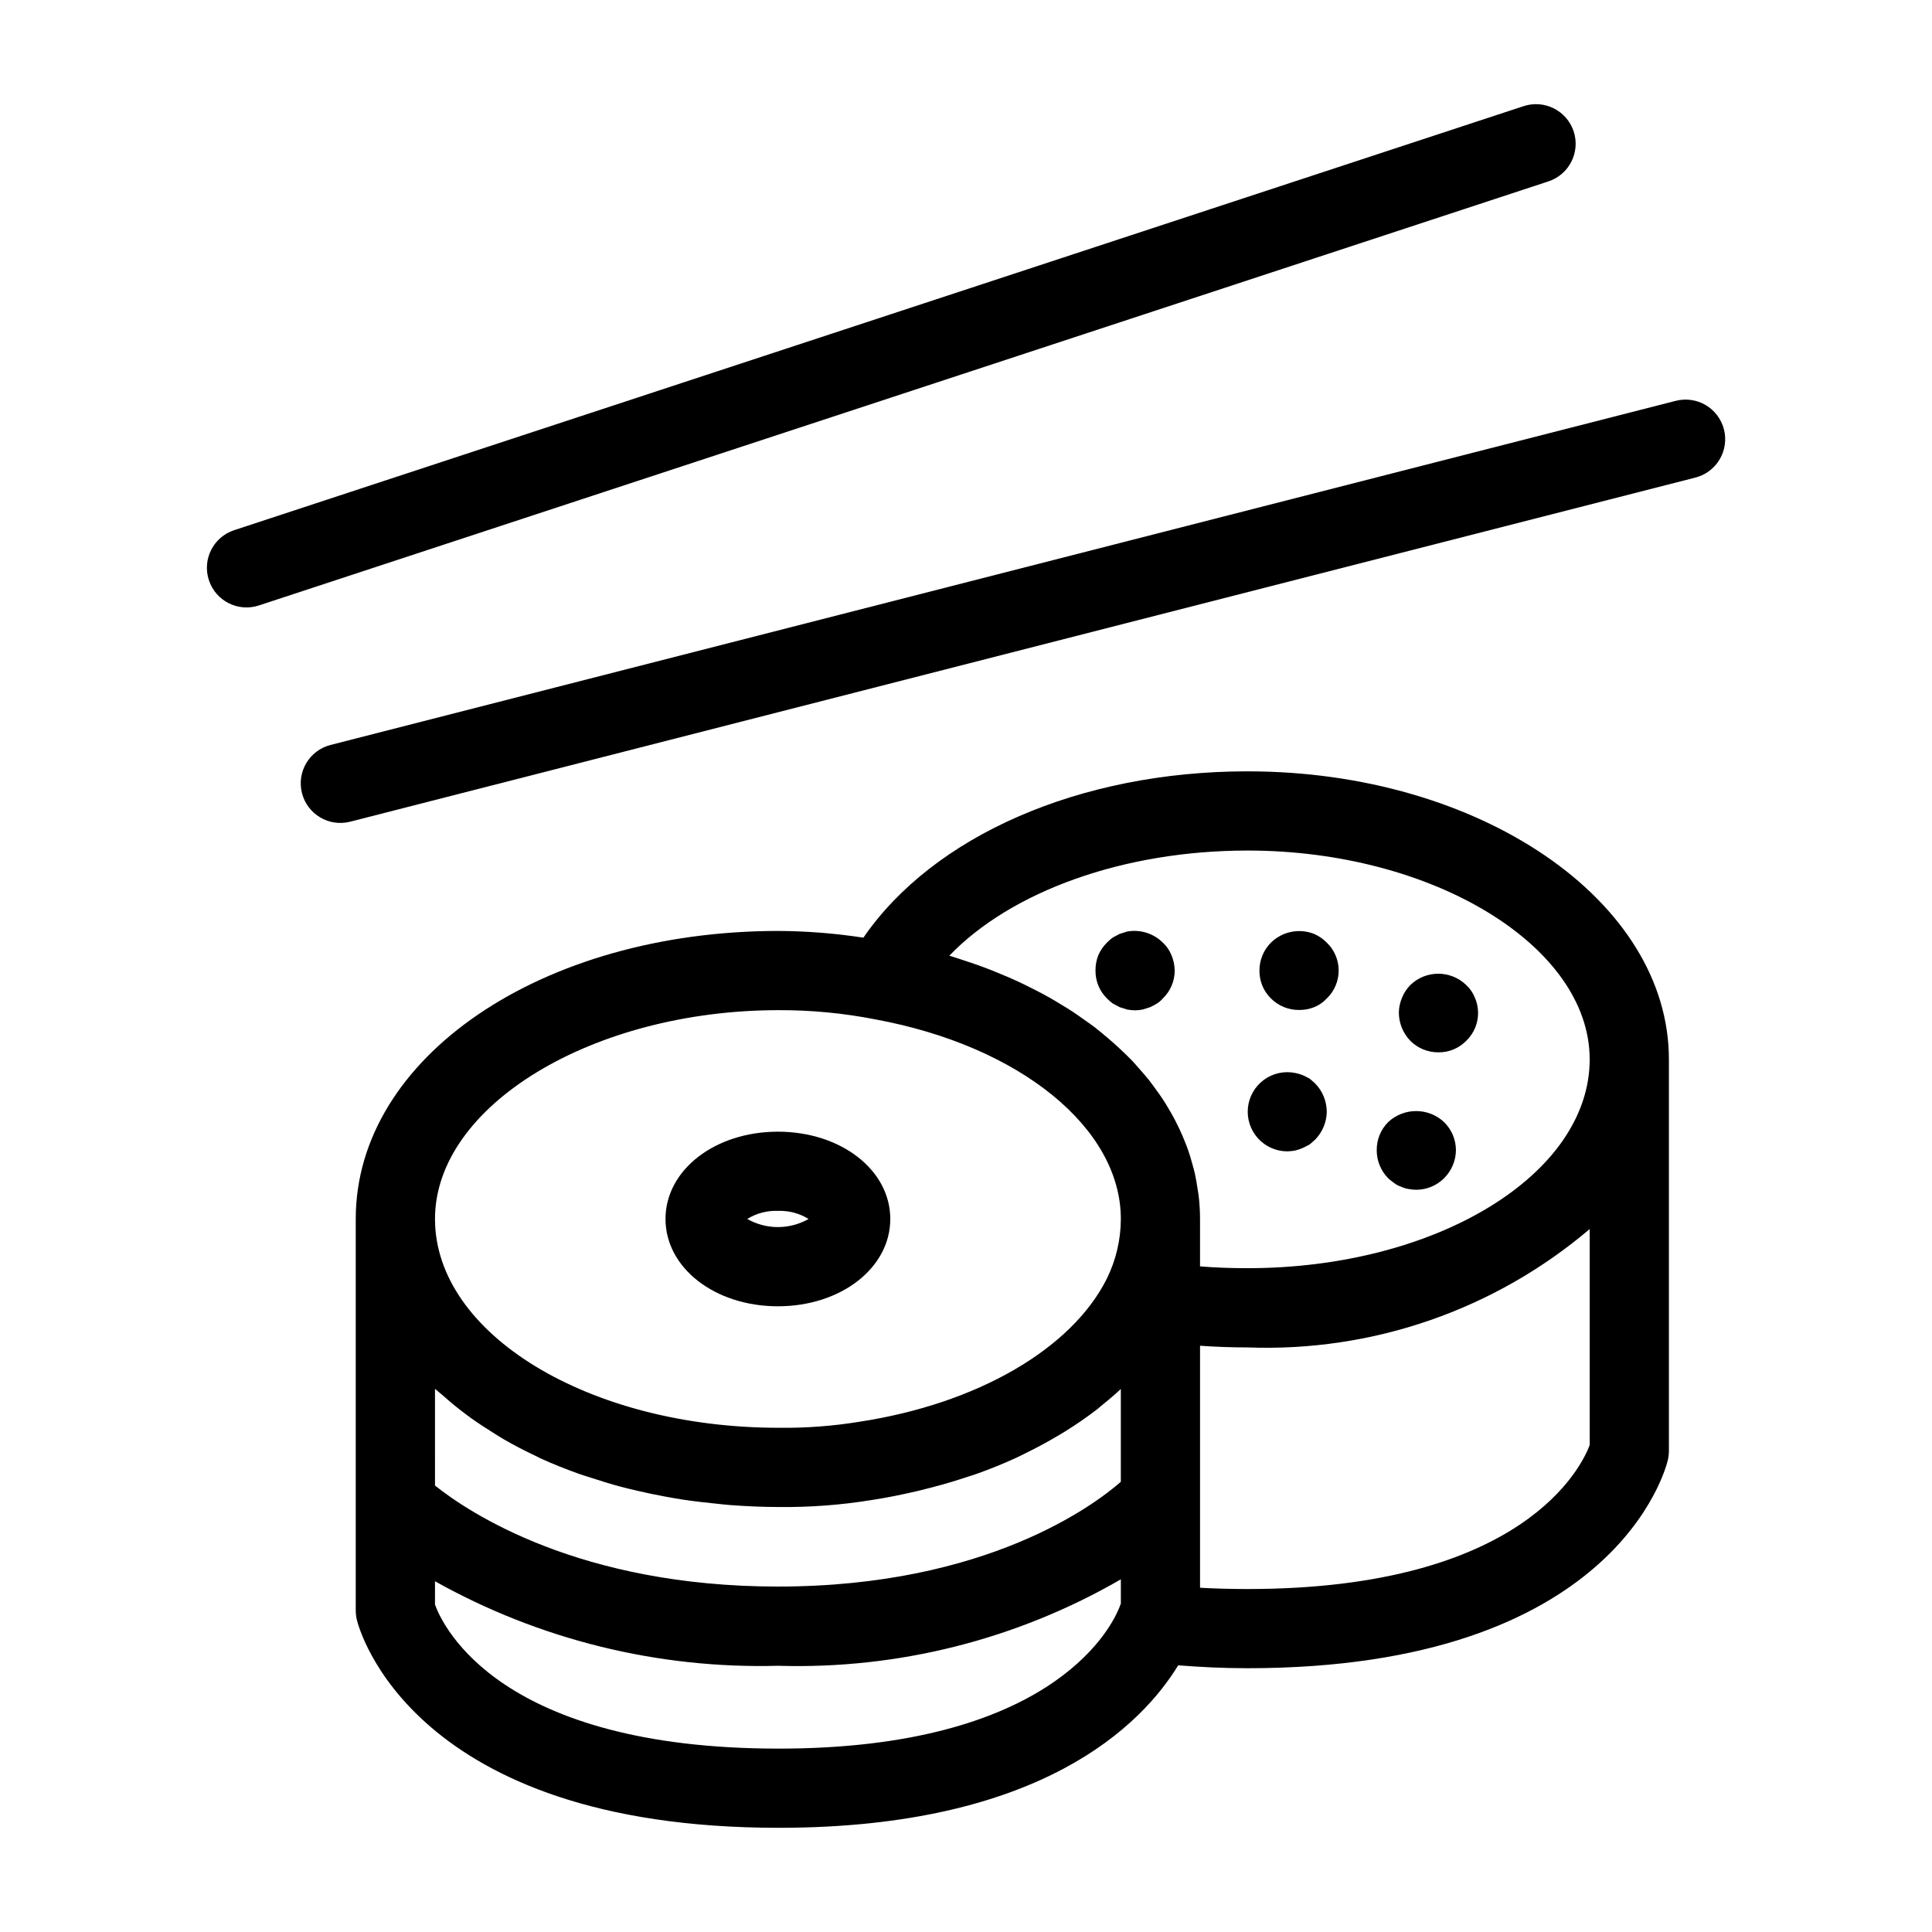 <?xml version="1.0" encoding="UTF-8"?>
<!-- Uploaded to: ICON Repo, www.iconrepo.com, Generator: ICON Repo Mixer Tools -->
<svg fill="#000000" width="800px" height="800px" version="1.1" viewBox="144 144 512 512" xmlns="http://www.w3.org/2000/svg">
 <g>
  <path d="m474.63 348.41c-44.574 0-83.332 17.16-101.82 44.078v0.004c-7.43-1.145-14.93-1.738-22.445-1.785-62.852 0-112.09 33.527-112.09 76.328v103.77h0.004c0 0.828 0.098 1.652 0.285 2.457 0.543 2.254 14.402 55.125 111.8 55.125 69.688 0 96.316-27.426 105.87-43.059 5.797 0.457 11.797 0.766 18.391 0.766 97.477 0 110.86-52.957 111.38-55.211 0.176-0.777 0.266-1.57 0.27-2.367v-103.77c0-42.09-50.082-76.332-111.64-76.332zm0 20.992c49.137 0 90.652 25.344 90.652 55.34 0 30.516-40.66 55.34-90.652 55.34-4.582 0-8.766-0.16-12.609-0.48v-12.566c-0.004-2.055-0.125-4.109-0.363-6.148-0.078-0.676-0.219-1.336-0.316-2.004-0.203-1.348-0.418-2.691-0.719-4.016-0.176-0.781-0.41-1.551-0.621-2.324-0.324-1.191-0.664-2.379-1.07-3.551-0.277-0.805-0.59-1.598-0.906-2.391-0.441-1.117-0.91-2.223-1.422-3.316-0.375-0.805-0.77-1.598-1.18-2.391-0.551-1.055-1.141-2.098-1.758-3.133-0.465-0.781-0.934-1.562-1.434-2.332-0.668-1.023-1.391-2.023-2.125-3.023-0.543-0.738-1.07-1.484-1.645-2.207-0.805-1.008-1.672-1.984-2.539-2.965-0.598-0.676-1.164-1.367-1.793-2.027-1.082-1.137-2.242-2.234-3.41-3.328-1.027-0.961-2.09-1.898-3.18-2.824-1.121-0.949-2.234-1.902-3.422-2.816-0.926-0.711-1.914-1.379-2.879-2.062-0.973-0.691-1.934-1.391-2.949-2.059-1.059-0.695-2.168-1.355-3.269-2.023-0.992-0.602-1.98-1.203-3.008-1.781-1.168-0.656-2.367-1.285-3.574-1.91-1.043-0.539-2.09-1.066-3.16-1.582-1.254-0.602-2.527-1.184-3.82-1.75-1.105-0.484-2.227-0.949-3.359-1.406-1.32-0.531-2.641-1.059-3.996-1.555-1.211-0.445-2.453-0.859-3.691-1.273-1.34-0.449-2.672-0.902-4.047-1.316-0.266-0.082-0.516-0.176-0.781-0.254 16.398-17.055 46.145-27.863 79.047-27.863zm-213.68 144.05c1.598 1.438 3.258 2.836 5 4.191 0.957 0.742 1.918 1.473 2.914 2.191 1.867 1.336 3.82 2.609 5.824 3.852 0.965 0.598 1.898 1.215 2.898 1.789 2.676 1.539 5.457 2.988 8.348 4.348 0.402 0.191 0.77 0.41 1.18 0.598 3.312 1.52 6.773 2.898 10.34 4.172 1.07 0.383 2.188 0.699 3.281 1.059 2.562 0.844 5.156 1.645 7.828 2.356 1.383 0.367 2.789 0.695 4.199 1.027 2.531 0.598 5.102 1.133 7.715 1.609 1.469 0.266 2.93 0.527 4.426 0.758 2.797 0.426 5.641 0.758 8.52 1.043 1.344 0.133 2.664 0.305 4.023 0.406 4.242 0.316 8.543 0.52 12.93 0.52h-0.004c8.266 0.094 16.523-0.527 24.684-1.859 4.266-0.648 8.391-1.508 12.445-2.461 1.137-0.27 2.25-0.559 3.371-0.852 3.199-0.832 6.32-1.754 9.359-2.769 0.836-0.281 1.699-0.527 2.523-0.82 3.688-1.309 7.238-2.754 10.656-4.328 0.844-0.387 1.637-0.812 2.465-1.215 2.66-1.297 5.231-2.672 7.707-4.125 0.895-0.523 1.797-1.043 2.664-1.586v-0.004c3-1.852 5.902-3.859 8.688-6.019 0.242-0.191 0.453-0.402 0.691-0.598 1.875-1.504 3.703-3.035 5.406-4.644v24.602c-6.668 5.848-35.355 27.758-90.875 27.758-52.602 0-81.945-19.633-90.875-26.766l-0.004-25.625c0.52 0.488 1.137 0.918 1.672 1.395zm89.422-101.75c8.586-0.027 17.152 0.789 25.574 2.441 38.324 7.043 65.086 28.793 65.086 52.895h0.004c-0.02 5.481-1.285 10.883-3.703 15.801-9.336 18.676-34.41 33.203-65.684 37.957h0.004c-7.035 1.141-14.156 1.672-21.281 1.582-50.227 0-91.094-24.824-91.094-55.34 0.004-29.996 41.719-55.336 91.094-55.336zm0 195.7c-73.781 0-88.941-32.242-91.094-38.16v-6.188h0.004c27.723 15.508 59.121 23.246 90.875 22.395 31.836 0.969 63.309-6.965 90.879-22.91v6.43c-0.145 0.375-0.316 0.809-0.504 1.297-2.582 6.203-19.066 37.137-90.16 37.137zm124.26-42.293c-4.504 0-8.645-0.121-12.609-0.34v-64.133c3.945 0.281 8.102 0.445 12.609 0.445 33.078 1.25 65.422-9.941 90.652-31.367v57.246c-2.082 5.578-17.426 38.148-90.652 38.148z"/>
  <path d="m561.04 178.82c-1.82-5.5-7.746-8.492-13.25-6.695l-341.74 112.38c-5.508 1.809-8.504 7.742-6.691 13.25 1.809 5.512 7.742 8.508 13.25 6.695l341.74-112.38c5.504-1.816 8.5-7.746 6.691-13.254z"/>
  <path d="m588.07 250.23-356.48 91.191c-5.613 1.438-9 7.152-7.562 12.77 1.438 5.617 7.156 9.004 12.77 7.566l356.48-91.191c2.703-0.684 5.019-2.418 6.441-4.816 1.426-2.394 1.836-5.258 1.145-7.961-0.691-2.699-2.43-5.016-4.828-6.434s-5.266-1.82-7.965-1.125z"/>
  <path d="m350.15 490.18c16.707 0 29.785-10.164 29.785-23.141 0-12.973-13.078-23.133-29.785-23.133-16.707 0-29.785 10.164-29.785 23.133 0 12.977 13.078 23.141 29.785 23.141zm0-25.281c2.863-0.113 5.691 0.633 8.129 2.141-5.039 2.863-11.215 2.863-16.258 0 2.438-1.512 5.266-2.258 8.129-2.141z"/>
  <path d="m488.27 411.65c1.363 0.02 2.719-0.23 3.984-0.734 1.277-0.508 2.422-1.301 3.352-2.312 2.019-1.934 3.156-4.606 3.156-7.398s-1.137-5.469-3.156-7.402c-0.957-0.977-2.094-1.762-3.352-2.305-3.934-1.559-8.414-0.656-11.438 2.305-1.977 1.973-3.074 4.66-3.043 7.453-0.031 2.762 1.07 5.418 3.043 7.348 1.973 1.977 4.66 3.074 7.453 3.047z"/>
  <path d="m525.21 422.88c2.762 0.027 5.414-1.07 7.348-3.043 3.082-2.957 4.004-7.519 2.305-11.438-0.508-1.277-1.293-2.426-2.305-3.359-4.125-3.992-10.676-3.992-14.801 0-0.949 0.965-1.695 2.106-2.203 3.359-0.539 1.262-0.824 2.613-0.844 3.988 0.023 2.781 1.113 5.449 3.047 7.449 1.973 1.973 4.66 3.07 7.453 3.043z"/>
  <path d="m485.11 449.12c0.707-0.016 1.41-0.086 2.102-0.211 0.648-0.16 1.281-0.371 1.898-0.629 0.727-0.312 1.25-0.625 1.887-0.941v-0.004c0.547-0.422 1.07-0.879 1.566-1.363 1.914-1.969 3.004-4.602 3.043-7.348-0.012-1.402-0.293-2.793-0.828-4.09-0.516-1.254-1.266-2.394-2.215-3.363-0.496-0.48-1.02-0.938-1.57-1.363-0.637-0.312-1.16-0.629-1.887-0.941h0.004c-0.621-0.223-1.254-0.398-1.898-0.527-2.902-0.582-5.914 0.09-8.293 1.848-2.383 1.758-3.91 4.441-4.207 7.387-0.297 2.941 0.664 5.875 2.644 8.074s4.797 3.461 7.754 3.473z"/>
  <path d="m513.46 457.52c0.535 0.418 1.137 0.734 1.781 0.945 0.637 0.301 1.309 0.512 2 0.629 0.695 0.125 1.395 0.195 2.102 0.211 2.75-0.02 5.383-1.113 7.34-3.043 1.988-1.973 3.125-4.652 3.156-7.453-0.012-2.809-1.148-5.492-3.156-7.453-4.164-3.883-10.625-3.883-14.793 0-1.977 1.973-3.074 4.66-3.043 7.453-0.012 2.789 1.086 5.469 3.043 7.453 0.422 0.418 1.047 0.84 1.57 1.258z"/>
  <path d="m437.36 408.6c0.477 0.508 1.008 0.965 1.578 1.363 0.625 0.316 1.148 0.629 1.785 0.949 0.625 0.211 1.363 0.414 1.988 0.625 0.695 0.125 1.395 0.195 2.102 0.211 0.668-0.016 1.34-0.086 1.996-0.211 0.738-0.211 1.363-0.414 1.988-0.625 0.637-0.316 1.262-0.629 1.785-0.949 0.594-0.367 1.129-0.828 1.578-1.363 2.004-1.918 3.137-4.574 3.148-7.348-0.012-1.406-0.297-2.793-0.84-4.09-0.512-1.277-1.297-2.426-2.309-3.363-2.484-2.457-6.008-3.551-9.449-2.934-0.625 0.211-1.363 0.418-1.988 0.629-0.637 0.312-1.16 0.629-1.785 0.941-0.57 0.398-1.102 0.855-1.578 1.363-0.977 0.965-1.762 2.106-2.305 3.363-0.508 1.305-0.758 2.691-0.738 4.09-0.023 2.762 1.074 5.414 3.043 7.348z"/>
 </g>
</svg>